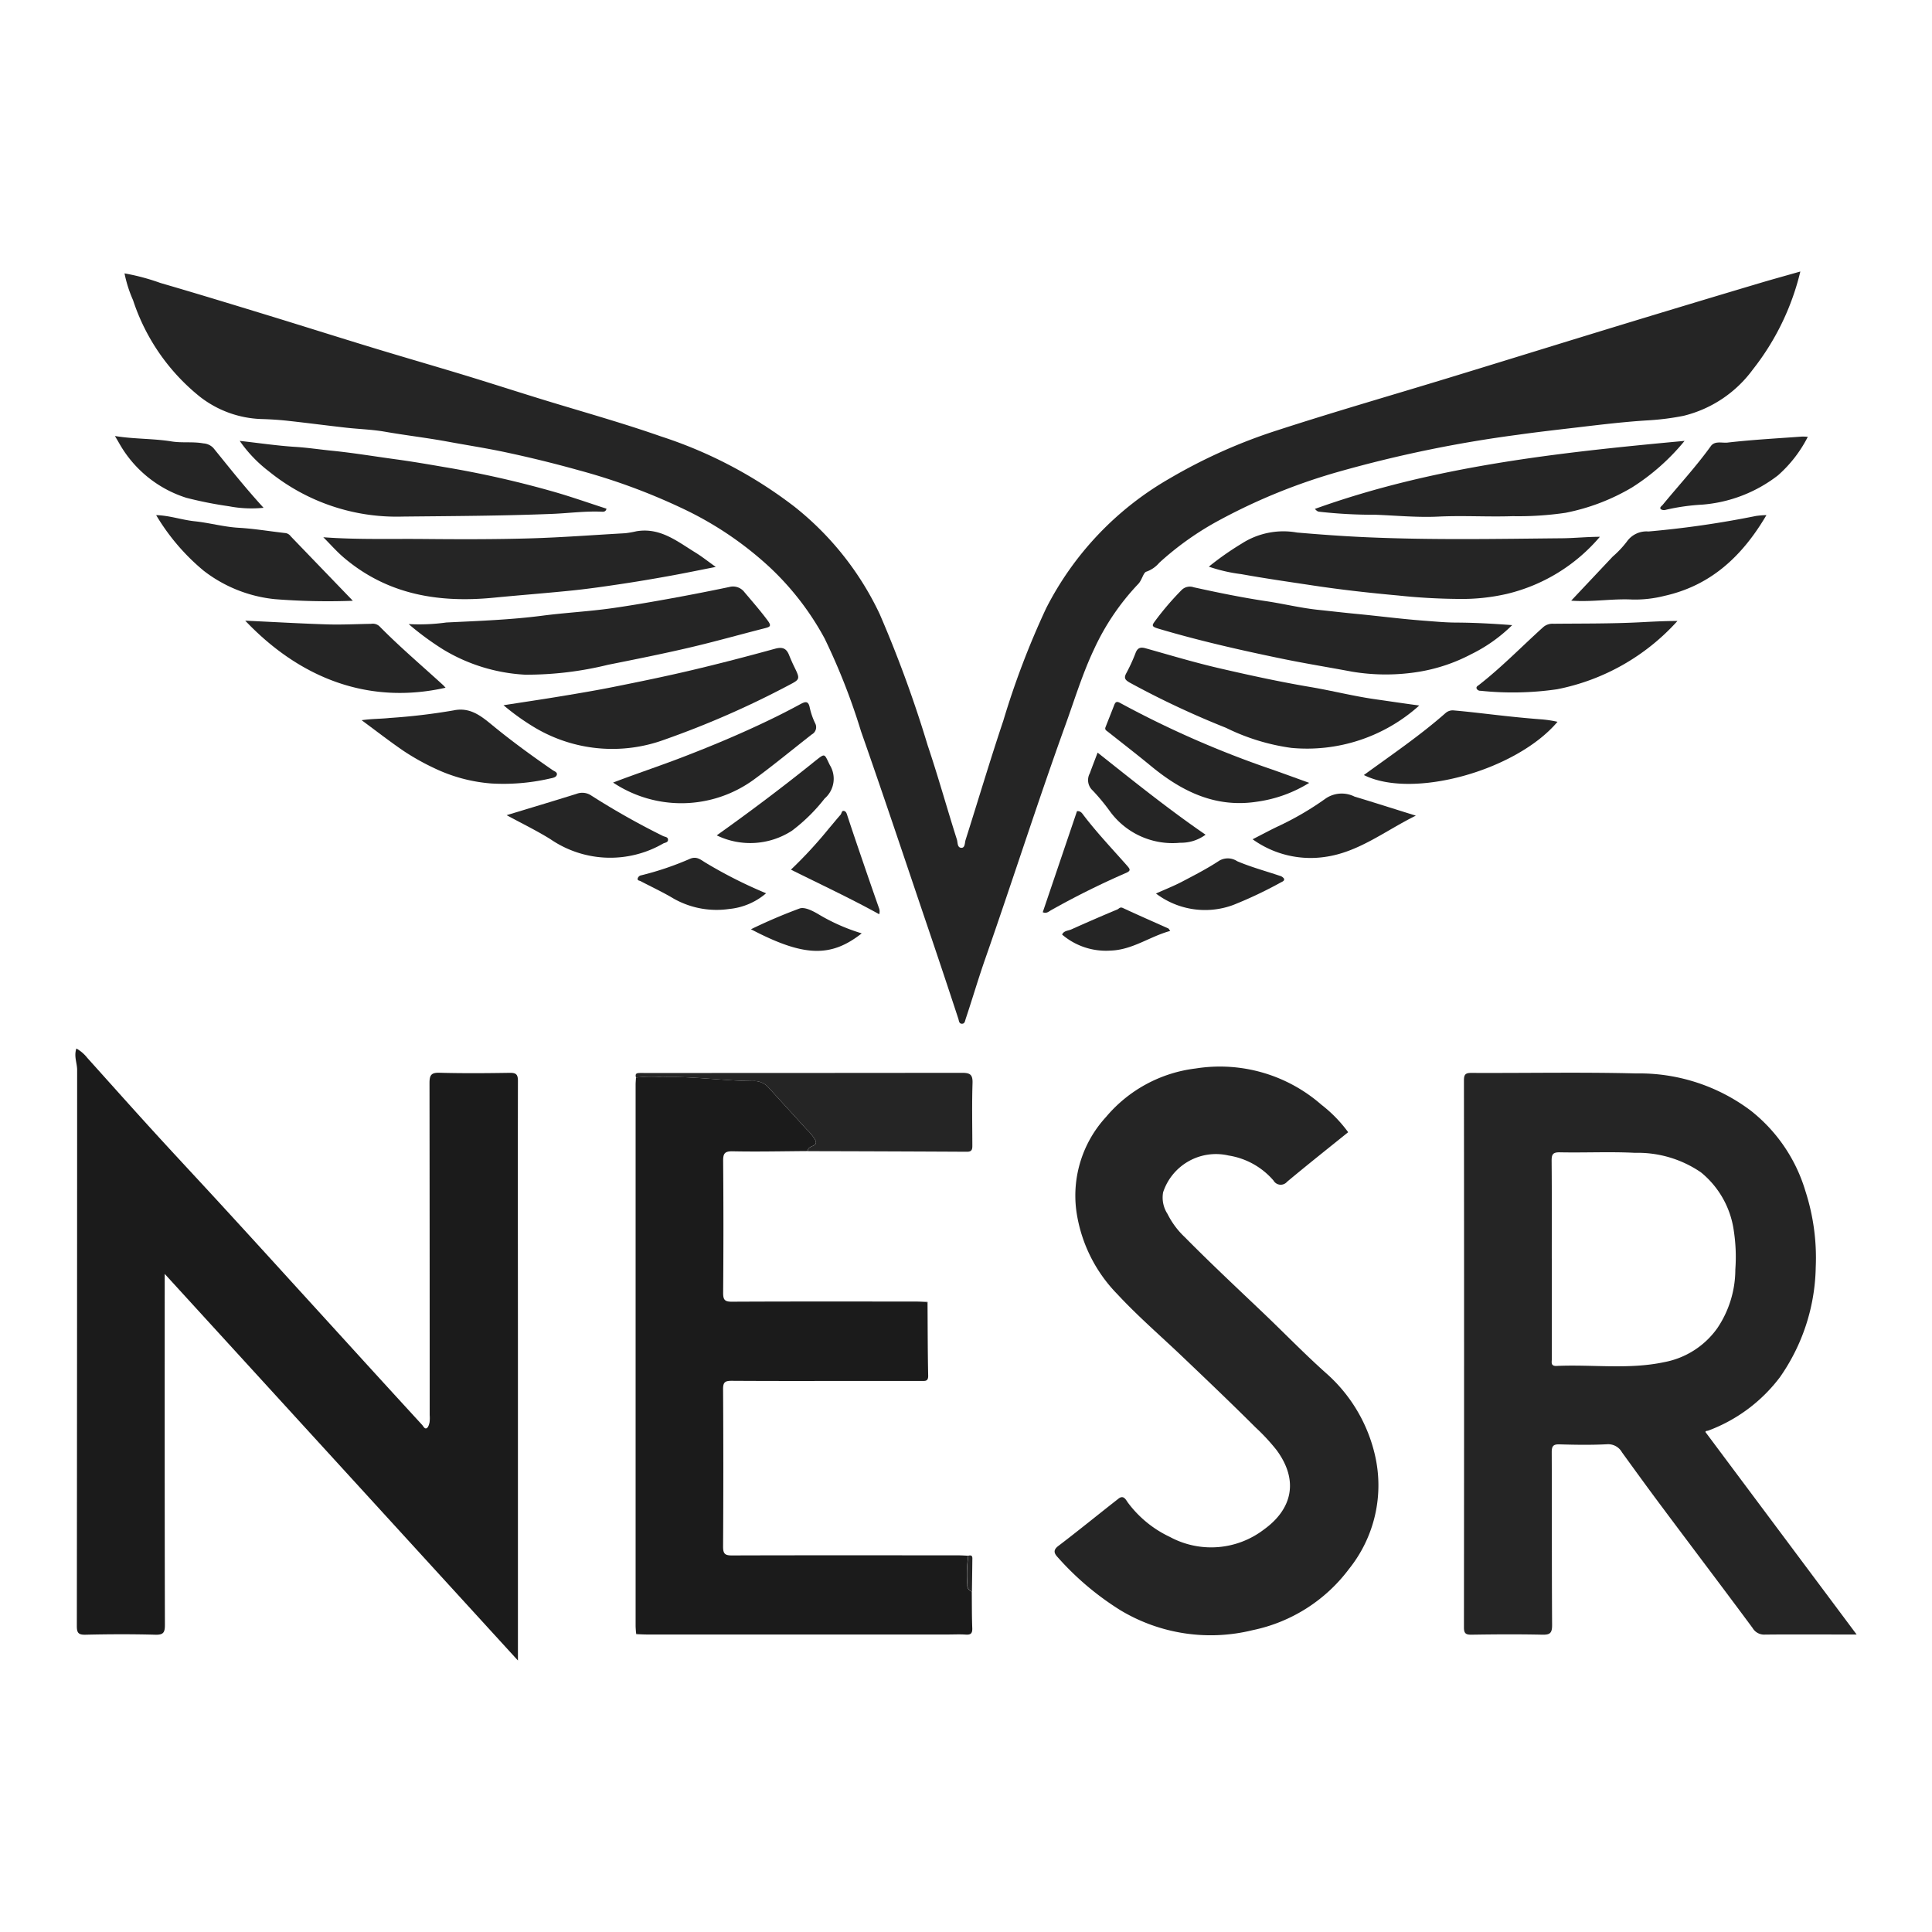 <svg xmlns="http://www.w3.org/2000/svg" width="150" height="150" viewBox="0 0 150 150">
  <g id="NESR_company" data-name="NESR company" transform="translate(-12 -323)">
    <rect id="Rectangle_93" data-name="Rectangle 93" width="150" height="150" transform="translate(12 323)" fill="none"/>
    <g id="Layer_1-2" transform="translate(17.84 344.075)">
      <g id="Group_46" data-name="Group 46" transform="translate(0.012 0)">
        <path id="Path_15543" data-name="Path 15543" d="M27.44.15a16.828,16.828,0,0,1,2.787.744c2.752.8,5.494,1.638,8.236,2.477s5.483,1.709,8.229,2.546c2.418.737,4.849,1.436,7.267,2.173,2.379.726,4.743,1.5,7.124,2.214,2.681.808,5.373,1.58,8.017,2.507a34.339,34.339,0,0,1,10.375,5.468,23.337,23.337,0,0,1,6.591,8.306A94.16,94.16,0,0,1,89.8,36.8c.815,2.418,1.495,4.88,2.269,7.312.07.217.015.655.374.636.261-.014.231-.394.3-.615.978-3.084,1.9-6.188,2.929-9.257a64.07,64.07,0,0,1,3.325-8.726,24.329,24.329,0,0,1,9.581-10.073,41.646,41.646,0,0,1,8.41-3.757c4.425-1.438,8.9-2.724,13.348-4.084,4.492-1.374,8.978-2.767,13.471-4.138q5.25-1.6,10.511-3.168c1.047-.314,2.1-.6,3.234-.925a19.676,19.676,0,0,1-3.695,7.616,9.441,9.441,0,0,1-5.372,3.588,20.123,20.123,0,0,1-2.7.348c-1.847.11-3.679.331-5.514.548-1.563.185-3.127.359-4.685.58a98.018,98.018,0,0,0-13.833,2.852,45.526,45.526,0,0,0-9.236,3.736,23.235,23.235,0,0,0-4.739,3.346,2.3,2.3,0,0,1-1,.69c-.236.064-.339.655-.63.954a18.67,18.67,0,0,0-3.46,5.128c-.873,1.855-1.473,3.821-2.168,5.749-2.186,6.055-4.14,12.188-6.265,18.263-.534,1.528-.986,3.077-1.5,4.61-.058.177-.071.4-.3.395s-.22-.222-.28-.4q-1.151-3.508-2.338-7.007c-1.729-5.1-3.429-10.212-5.213-15.294a49.892,49.892,0,0,0-2.83-7.217,21.715,21.715,0,0,0-4.286-5.548,26.739,26.739,0,0,0-6.849-4.589,47.838,47.838,0,0,0-7.96-2.92q-2.833-.791-5.7-1.4c-1.477-.314-2.973-.544-4.457-.818-1.624-.3-3.264-.489-4.889-.773-.986-.171-2-.2-2.993-.31-1.512-.17-3.02-.369-4.533-.535-.7-.078-1.423-.121-2.121-.14a8.2,8.2,0,0,1-4.7-1.722,15.975,15.975,0,0,1-5.2-7.5A9.934,9.934,0,0,1,27.441.147Z" transform="translate(-23.626 0)" fill="#252525"/>
        <path id="Path_15544" data-name="Path 15544" d="M34.377,481.379,6.948,451.358c0,9.136-.007,18.2.015,27.255,0,.6-.125.776-.75.759-1.8-.049-3.614-.043-5.42,0-.565.013-.669-.165-.667-.691Q.146,457.1.149,435.523c0-.538-.266-1.065-.058-1.663a2.835,2.835,0,0,1,.84.719c1.692,1.88,3.374,3.771,5.078,5.64,1.752,1.922,3.532,3.82,5.291,5.736q2.776,3.024,5.537,6.063,2.883,3.162,5.764,6.327,2.163,2.372,4.333,4.736c.1.111.195.345.357.254.122-.068.185-.292.22-.457a2.835,2.835,0,0,0,.01-.555q0-12.891-.014-25.781c0-.622.135-.82.786-.8,1.8.049,3.614.035,5.42.006.5-.008.661.1.659.637-.015,7.227,0,14.454,0,21.681q0,11.189,0,22.377v.936Z" transform="translate(-0.012 -373.528)" fill="#1b1b1b"/>
        <path id="Path_15545" data-name="Path 15545" d="M794.009,475.236l11.743,15.726H803.9c-1.761,0-3.522-.012-5.283.008a1.034,1.034,0,0,1-.944-.516c-2.382-3.215-4.8-6.4-7.193-9.61-.994-1.331-1.969-2.678-2.944-4.023a1.229,1.229,0,0,0-1.165-.629c-1.225.064-2.456.044-3.682.008-.5-.015-.61.142-.609.619.018,4.472,0,8.943.029,13.415,0,.63-.171.755-.763.743-1.83-.04-3.661-.028-5.491,0-.439.006-.591-.09-.591-.563q.021-21.234,0-42.468c0-.453.107-.588.574-.585,4.263.02,8.528-.068,12.789.04a14.4,14.4,0,0,1,8.85,2.846,12.467,12.467,0,0,1,4.3,6.292,16.813,16.813,0,0,1,.8,5.914,15.334,15.334,0,0,1-2.773,8.523,12.368,12.368,0,0,1-5.572,4.156c-.079.031-.192,0-.22.108ZM782.088,461.77q0,3.89,0,7.782c0,.253-.114.581.366.559,2.781-.127,5.585.293,8.346-.292a6.52,6.52,0,0,0,4.147-2.656,8.163,8.163,0,0,0,1.388-4.539,13.494,13.494,0,0,0-.121-3.023,7.093,7.093,0,0,0-2.548-4.519,8.681,8.681,0,0,0-5.126-1.516c-1.94-.1-3.889,0-5.835-.04-.555-.011-.637.182-.633.672.022,2.524.011,5.048.011,7.573Z" transform="translate(-667.456 -385.135)" fill="#252525"/>
        <path id="Path_15546" data-name="Path 15546" d="M312.841,492.7c-.011-.184-.031-.369-.031-.552V450.151c0-.184.02-.369.029-.552a9.845,9.845,0,0,1,2.043-.036c2.36-.078,4.692.285,7.042.306a1.474,1.474,0,0,1,1.175.469c.99,1.093,1.989,2.179,2.977,3.272a3.774,3.774,0,0,1,.69.855c.245.53-.633.381-.585.84-1.944.012-3.889.058-5.834.018-.645-.014-.747.192-.741.776q.042,5.108,0,10.215c0,.533.118.688.673.686,4.772-.024,9.545-.014,14.317-.011.254,0,.508.017.762.025l.117.1c.013,1.875.01,3.75.05,5.625.01.451-.231.413-.519.413-1.6,0-3.2,0-4.8,0-3.314,0-6.626.011-9.94-.011-.5,0-.667.1-.665.64q.038,6.116,0,12.233c0,.551.142.688.687.686,5.861-.019,11.724-.01,17.585-.007.254,0,.508.019.762.029a9.982,9.982,0,0,0-.074,2.25.491.491,0,0,0,.349.53c.01.948,0,1.9.038,2.844.014.4-.113.528-.508.5-.46-.032-.925-.007-1.388-.007H313.733c-.255,0-.508-.015-.762-.024l-.133-.118Z" transform="translate(-269.313 -387.011)" fill="#1b1b1b"/>
        <path id="Path_15547" data-name="Path 15547" d="M569.532,449.089c-1.6,1.29-3.19,2.549-4.746,3.85a.644.644,0,0,1-1.051-.1,5.778,5.778,0,0,0-3.487-1.941,4.32,4.32,0,0,0-5.084,2.858,2.331,2.331,0,0,0,.342,1.677,6.41,6.41,0,0,0,1.347,1.809c2.015,2.04,4.115,4,6.187,5.975,1.584,1.514,3.109,3.088,4.746,4.551a12.09,12.09,0,0,1,3.831,6.412,10.374,10.374,0,0,1-2.027,8.826,12.485,12.485,0,0,1-7.467,4.742,13.6,13.6,0,0,1-10.274-1.546,22.134,22.134,0,0,1-4.82-4.062c-.257-.275-.489-.556-.007-.923,1.577-1.2,3.116-2.457,4.681-3.68.395-.309.565.083.733.317a8.634,8.634,0,0,0,3.251,2.655,6.743,6.743,0,0,0,7.319-.585c2.109-1.524,2.758-3.721.972-6.151a15.7,15.7,0,0,0-1.638-1.766c-1.848-1.845-3.741-3.649-5.633-5.451-1.7-1.623-3.492-3.164-5.092-4.889a11.526,11.526,0,0,1-3.19-6.491,9.019,9.019,0,0,1,2.306-7.269,10.779,10.779,0,0,1,6.964-3.767,11.962,11.962,0,0,1,9.756,2.812,10.574,10.574,0,0,1,2.083,2.139Z" transform="translate(-470.713 -382.259)" fill="#252525"/>
        <path id="Path_15548" data-name="Path 15548" d="M663.213,145.757A13.627,13.627,0,0,1,656,150.189a15.549,15.549,0,0,1-3.742.394,47.149,47.149,0,0,1-4.715-.268c-2.211-.2-4.422-.446-6.623-.779-1.854-.28-3.711-.545-5.555-.879a12.39,12.39,0,0,1-2.514-.58,22.752,22.752,0,0,1,2.545-1.787,5.978,5.978,0,0,1,4.3-.862c1.779.152,3.568.284,5.359.363,5.09.227,10.178.131,15.264.081.911-.01,1.83-.108,2.894-.114Z" transform="translate(-544.849 -125.157)" fill="#252525"/>
        <path id="Path_15549" data-name="Path 15549" d="M138.451,145.177c2.618.195,5.223.11,7.823.135,2.732.026,5.466.031,8.2-.047,2.474-.071,4.944-.263,7.415-.4a8.077,8.077,0,0,0,.873-.153c1.848-.31,3.171.791,4.581,1.655.5.307.962.677,1.576,1.114-1.3.255-2.475.5-3.656.711-1.249.225-2.5.437-3.756.624-1.235.185-2.471.364-3.713.492-2.039.21-4.081.364-6.121.563-4.27.416-8.242-.231-11.635-3.116-.562-.478-1.039-1.032-1.585-1.573Z" transform="translate(-119.199 -124.54)" fill="#252525"/>
        <path id="Path_15550" data-name="Path 15550" d="M186.1,178.855a15.31,15.31,0,0,0,2.924-.124c2.486-.121,4.976-.207,7.451-.528,1.8-.234,3.627-.328,5.427-.583,1.21-.171,2.418-.377,3.624-.59q2.745-.484,5.471-1.055a1.109,1.109,0,0,1,1.165.394c.617.733,1.249,1.45,1.822,2.225.3.407.175.477-.207.576-1.966.5-3.921,1.054-5.9,1.516-2.09.488-4.2.909-6.3,1.329a26.468,26.468,0,0,1-6.436.769,13.7,13.7,0,0,1-6.327-1.936,22.237,22.237,0,0,1-2.712-1.991Z" transform="translate(-160.223 -151.476)" fill="#252525"/>
        <path id="Path_15551" data-name="Path 15551" d="M629.471,178.981a12.125,12.125,0,0,1-3.194,2.264,13.358,13.358,0,0,1-3.941,1.341,15.946,15.946,0,0,1-5.305.008c-1.844-.346-3.7-.645-5.535-1.026-3.2-.663-6.393-1.389-9.532-2.324-.521-.156-.452-.264-.218-.584a22.406,22.406,0,0,1,2.055-2.4.906.906,0,0,1,.946-.216c1.849.407,3.7.788,5.578,1.071,1.363.2,2.709.535,4.076.679.973.1,1.947.217,2.922.31,1.766.168,3.528.4,5.3.533.822.061,1.649.143,2.471.146,1.425.006,2.844.081,4.385.2Z" transform="translate(-517.917 -151.522)" fill="#252525"/>
        <path id="Path_15552" data-name="Path 15552" d="M326.212,453.5c-.047-.459.83-.31.585-.84a3.775,3.775,0,0,0-.69-.855c-.989-1.094-1.987-2.179-2.977-3.272a1.475,1.475,0,0,0-1.175-.469c-2.349-.021-4.682-.385-7.042-.306a9.754,9.754,0,0,0-2.043.036c-.046-.171-.061-.334.178-.353.161-.014.324-.006.485-.006q12.325,0,24.651-.013c.629,0,.833.142.812.8-.051,1.595-.019,3.193-.014,4.791,0,.3.008.538-.414.537q-6.176-.033-12.355-.046Z" transform="translate(-269.341 -385.203)" fill="#252525"/>
        <path id="Path_15553" data-name="Path 15553" d="M692.04,99.883c9.234-3.322,18.852-4.371,28.706-5.283a17.065,17.065,0,0,1-4.072,3.61,16.251,16.251,0,0,1-5.163,1.972,25.159,25.159,0,0,1-4.115.264c-1.919.065-3.845-.06-5.763.032-1.638.079-3.264-.082-4.891-.143a37.611,37.611,0,0,1-4.385-.238c-.132-.021-.2-.1-.318-.217Z" transform="translate(-595.808 -81.445)" fill="#252525"/>
        <path id="Path_15554" data-name="Path 15554" d="M91.73,94.59c1.557.174,2.933.38,4.316.466.961.06,1.906.206,2.86.3,1.646.165,3.276.438,4.914.661,1.257.171,2.506.384,3.756.6a77.394,77.394,0,0,1,8.751,1.984c1.3.381,2.585.833,3.884,1.254-.045.206-.177.245-.341.236-1.29-.063-2.573.115-3.857.167-3.878.156-7.755.17-11.634.21A15.723,15.723,0,0,1,94,96.957a10.481,10.481,0,0,1-2.265-2.367Z" transform="translate(-78.976 -81.436)" fill="#252525"/>
        <path id="Path_15555" data-name="Path 15555" d="M238.99,214.653c1.548-.241,3.041-.46,4.531-.708,1.363-.225,2.726-.455,4.079-.727,2-.4,4.008-.813,6-1.284,2.167-.512,4.323-1.075,6.47-1.665.559-.154.88-.056,1.092.47.136.339.284.674.445,1,.427.873.4.912-.435,1.345a70.734,70.734,0,0,1-9.674,4.24,11.769,11.769,0,0,1-10.256-1.049,18.248,18.248,0,0,1-2.247-1.628Z" transform="translate(-205.758 -180.973)" fill="#252525"/>
        <path id="Path_15556" data-name="Path 15556" d="M608.9,214.568a13.024,13.024,0,0,1-9.923,3.29A16.5,16.5,0,0,1,593.9,216.3a68.081,68.081,0,0,1-7.481-3.513c-.362-.211-.467-.352-.259-.736a13.188,13.188,0,0,0,.716-1.562c.157-.409.385-.476.786-.363,1.923.54,3.841,1.117,5.786,1.564,2.325.537,4.66,1.046,7.015,1.443,1.684.285,3.347.711,5.037.95,1.1.156,2.192.323,3.4.483Z" transform="translate(-504.563 -180.866)" fill="#252525"/>
        <path id="Path_15557" data-name="Path 15557" d="M60.381,142.7a52.305,52.305,0,0,1-6.05-.125,10.8,10.8,0,0,1-5.528-2.205,16.632,16.632,0,0,1-3.693-4.321c1.057.031,2,.375,2.988.478,1.147.12,2.261.438,3.424.506,1.222.071,2.436.279,3.654.414a.617.617,0,0,1,.388.253l4.818,5Z" transform="translate(-38.839 -117.131)" fill="#252525"/>
        <path id="Path_15558" data-name="Path 15558" d="M835.17,142.7c1.112-1.182,2.167-2.3,3.225-3.424a7.7,7.7,0,0,0,1.092-1.157,1.863,1.863,0,0,1,1.681-.79,75.161,75.161,0,0,0,8.352-1.206,6.837,6.837,0,0,1,.808-.065c-1.87,3.182-4.311,5.469-7.928,6.272a9.248,9.248,0,0,1-2.5.282c-1.545-.079-3.081.207-4.729.089Z" transform="translate(-719.034 -117.14)" fill="#252525"/>
        <path id="Path_15559" data-name="Path 15559" d="M797.9,195.15a16.983,16.983,0,0,1-9.336,5.3,23.9,23.9,0,0,1-5.943.12.328.328,0,0,1-.295-.136c-.1-.177.078-.249.165-.318,1.761-1.375,3.317-2.979,4.97-4.472a1.1,1.1,0,0,1,.812-.278c2.221-.022,4.446,0,6.662-.111C795.874,195.208,796.8,195.151,797.9,195.15Z" transform="translate(-673.515 -168.013)" fill="#252525"/>
        <path id="Path_15560" data-name="Path 15560" d="M300.22,246.751c1.8-.688,3.588-1.278,5.348-1.955,2.261-.869,4.49-1.8,6.673-2.848q1.275-.609,2.518-1.284c.4-.216.629-.268.734.284a5.5,5.5,0,0,0,.417,1.2.636.636,0,0,1-.253.859c-1.509,1.176-2.984,2.4-4.528,3.527a9.556,9.556,0,0,1-10.911.214Z" transform="translate(-258.473 -207.067)" fill="#252525"/>
        <path id="Path_15561" data-name="Path 15561" d="M94.831,194.98c2.2.1,4.286.224,6.372.289,1.129.035,2.261-.026,3.393-.043a.776.776,0,0,1,.642.174c1.58,1.609,3.3,3.065,4.963,4.586.065.06.121.132.186.2-5.828,1.311-11.176-.6-15.558-5.209Z" transform="translate(-81.645 -167.866)" fill="#252525"/>
        <path id="Path_15562" data-name="Path 15562" d="M590.865,246.636a10.36,10.36,0,0,1-4.047,1.463c-3.222.5-5.84-.787-8.235-2.762-1.092-.9-2.212-1.763-3.321-2.643-.122-.1-.3-.17-.217-.374.224-.58.459-1.156.681-1.735.1-.253.21-.286.462-.147a76.449,76.449,0,0,0,11.821,5.173c.936.331,1.868.672,2.856,1.028Z" transform="translate(-495.066 -206.932)" fill="#252525"/>
        <path id="Path_15563" data-name="Path 15563" d="M159.831,245.466c.837-.118,1.514-.1,2.179-.174a47.5,47.5,0,0,0,4.946-.585c1.293-.279,2.158.437,3.044,1.165,1.495,1.229,3.061,2.365,4.653,3.465.143.1.4.165.328.385-.063.182-.292.223-.5.266a16.1,16.1,0,0,1-4.578.391,12.43,12.43,0,0,1-4.455-1.2,18.438,18.438,0,0,1-2.378-1.339c-1.058-.724-2.072-1.513-3.244-2.377Z" transform="translate(-137.606 -210.625)" fill="#252525"/>
        <path id="Path_15564" data-name="Path 15564" d="M719.41,250.075c2.187-1.592,4.367-3.072,6.348-4.817a.835.835,0,0,1,.638-.2c1.151.1,2.3.242,3.449.371,1.064.121,2.133.228,3.2.312a9.054,9.054,0,0,1,1.4.2C731.251,249.726,723.2,251.972,719.41,250.075Z" transform="translate(-619.372 -210.976)" fill="#252525"/>
        <path id="Path_15565" data-name="Path 15565" d="M240.8,292.831c1.861-.565,3.649-1.1,5.427-1.656a1.24,1.24,0,0,1,1.107.108,58.524,58.524,0,0,0,5.611,3.168c.139.07.41.063.382.317-.021.192-.238.192-.374.264a8.208,8.208,0,0,1-8.754-.337C243.121,294.024,241.969,293.468,240.8,292.831Z" transform="translate(-207.316 -250.616)" fill="#252525"/>
        <path id="Path_15566" data-name="Path 15566" d="M669.97,293.243c-2.363,1.161-4.423,2.833-7.031,3.2a7.7,7.7,0,0,1-5.639-1.367c.669-.342,1.27-.665,1.883-.962a23.307,23.307,0,0,0,3.806-2.215,2.214,2.214,0,0,1,2.219-.138c1.555.469,3.1.964,4.763,1.481Z" transform="translate(-565.899 -250.99)" fill="#252525"/>
        <path id="Path_15567" data-name="Path 15567" d="M896.36,92.178a10.07,10.07,0,0,1-2.317,2.993,11,11,0,0,1-5.885,2.274,16.532,16.532,0,0,0-2.821.4.455.455,0,0,1-.389-.046c-.125-.136.058-.234.141-.334,1.249-1.519,2.588-2.963,3.741-4.564.309-.43.876-.227,1.293-.274,1.926-.222,3.866-.325,5.8-.467a4.227,4.227,0,0,1,.435.021Z" transform="translate(-761.853 -79.34)" fill="#252525"/>
        <path id="Path_15568" data-name="Path 15568" d="M33.682,97.452a9.324,9.324,0,0,1-2.694-.118,30.484,30.484,0,0,1-3.307-.656,9.149,9.149,0,0,1-5.2-4.207c-.1-.174-.2-.346-.346-.591,1.5.246,2.961.188,4.4.421.811.132,1.646,0,2.47.152a1.168,1.168,0,0,1,.77.355c1.238,1.523,2.452,3.065,3.9,4.645Z" transform="translate(-19.063 -79.103)" fill="#252525"/>
        <path id="Path_15569" data-name="Path 15569" d="M566.21,268.651c2.758,2.186,5.464,4.368,8.381,6.372a3.185,3.185,0,0,1-1.97.624,6.013,6.013,0,0,1-5.437-2.414,15.783,15.783,0,0,0-1.356-1.642,1.088,1.088,0,0,1-.224-1.335c.184-.508.381-1.01.606-1.606Z" transform="translate(-486.843 -231.292)" fill="#252525"/>
        <path id="Path_15570" data-name="Path 15570" d="M358.131,276.461c2.493-1.773,4.906-3.586,7.264-5.472.142-.113.281-.229.424-.341.74-.579.649-.534,1.086.355a2.028,2.028,0,0,1-.4,2.6,13.576,13.576,0,0,1-2.538,2.5,5.949,5.949,0,0,1-5.842.36Z" transform="translate(-308.331 -232.682)" fill="#252525"/>
        <path id="Path_15571" data-name="Path 15571" d="M540.12,309.177q1.335-3.94,2.659-7.846c.281-.029.4.165.514.321,1.043,1.367,2.229,2.613,3.364,3.9.242.274.331.4-.075.576a63.384,63.384,0,0,0-5.831,2.9C540.589,309.122,540.416,309.3,540.12,309.177Z" transform="translate(-465.013 -259.427)" fill="#252525"/>
        <path id="Path_15572" data-name="Path 15572" d="M399.521,305.73a34.065,34.065,0,0,0,2.961-3.212c.3-.348.585-.706.89-1.048.095-.106.079-.377.31-.285.146.058.184.239.236.4.4,1.218.815,2.432,1.231,3.646q.592,1.733,1.2,3.461a.713.713,0,0,1,.025.5c-2.208-1.221-4.487-2.285-6.85-3.46Z" transform="translate(-343.965 -259.286)" fill="#252525"/>
        <path id="Path_15573" data-name="Path 15573" d="M323.877,330.161A5.138,5.138,0,0,1,321,331.38a6.767,6.767,0,0,1-4.287-.8c-.833-.5-1.716-.908-2.575-1.36-.093-.049-.257-.04-.231-.2a.344.344,0,0,1,.286-.257,23.417,23.417,0,0,0,3.771-1.277c.534-.228.845.078,1.215.3a35.6,35.6,0,0,0,4.7,2.374Z" transform="translate(-270.251 -281.881)" fill="#252525"/>
        <path id="Path_15574" data-name="Path 15574" d="M603.32,330.357c.729-.328,1.375-.581,1.987-.9.994-.521,2-1.037,2.933-1.653a1.318,1.318,0,0,1,1.389.044c1.079.459,2.2.759,3.307,1.133a.557.557,0,0,1,.32.211c.074.163-.1.234-.22.292a32.472,32.472,0,0,1-3.711,1.759,6.3,6.3,0,0,1-6-.886Z" transform="translate(-519.425 -282.058)" fill="#252525"/>
        <path id="Path_15575" data-name="Path 15575" d="M377.21,357.085a41.093,41.093,0,0,1,3.784-1.617c.41-.132,1.05.209,1.5.478a14.92,14.92,0,0,0,3.315,1.457C383.388,359.313,381.276,359.213,377.21,357.085Z" transform="translate(-324.757 -306.012)" fill="#252525"/>
        <path id="Path_15576" data-name="Path 15576" d="M559.325,357c-1.6.434-2.935,1.48-4.66,1.528a5.235,5.235,0,0,1-3.735-1.245c.136-.31.471-.291.713-.4q1.779-.8,3.579-1.552c.125-.053.2-.216.423-.113,1.168.546,2.353,1.061,3.529,1.589.038.017.057.071.149.19Z" transform="translate(-474.32 -305.798)" fill="#252525"/>
        <path id="Path_15577" data-name="Path 15577" d="M498.248,719.685a.489.489,0,0,1-.349-.53,9.982,9.982,0,0,1,.074-2.25c.353-.093.31.156.307.362C498.272,718.073,498.26,718.88,498.248,719.685Z" transform="translate(-428.64 -617.196)" fill="#252525"/>
        <path id="Path_15578" data-name="Path 15578" d="M475.107,575.355l-.117-.1C475.08,575.227,475.128,575.252,475.107,575.355Z" transform="translate(-408.94 -495.252)" fill="#252525"/>
        <path id="Path_15579" data-name="Path 15579" d="M313,760l.134.118C313.037,760.138,312.979,760.115,313,760Z" transform="translate(-269.473 -654.316)" fill="#252525"/>
      </g>
    </g>
  </g>
</svg>

